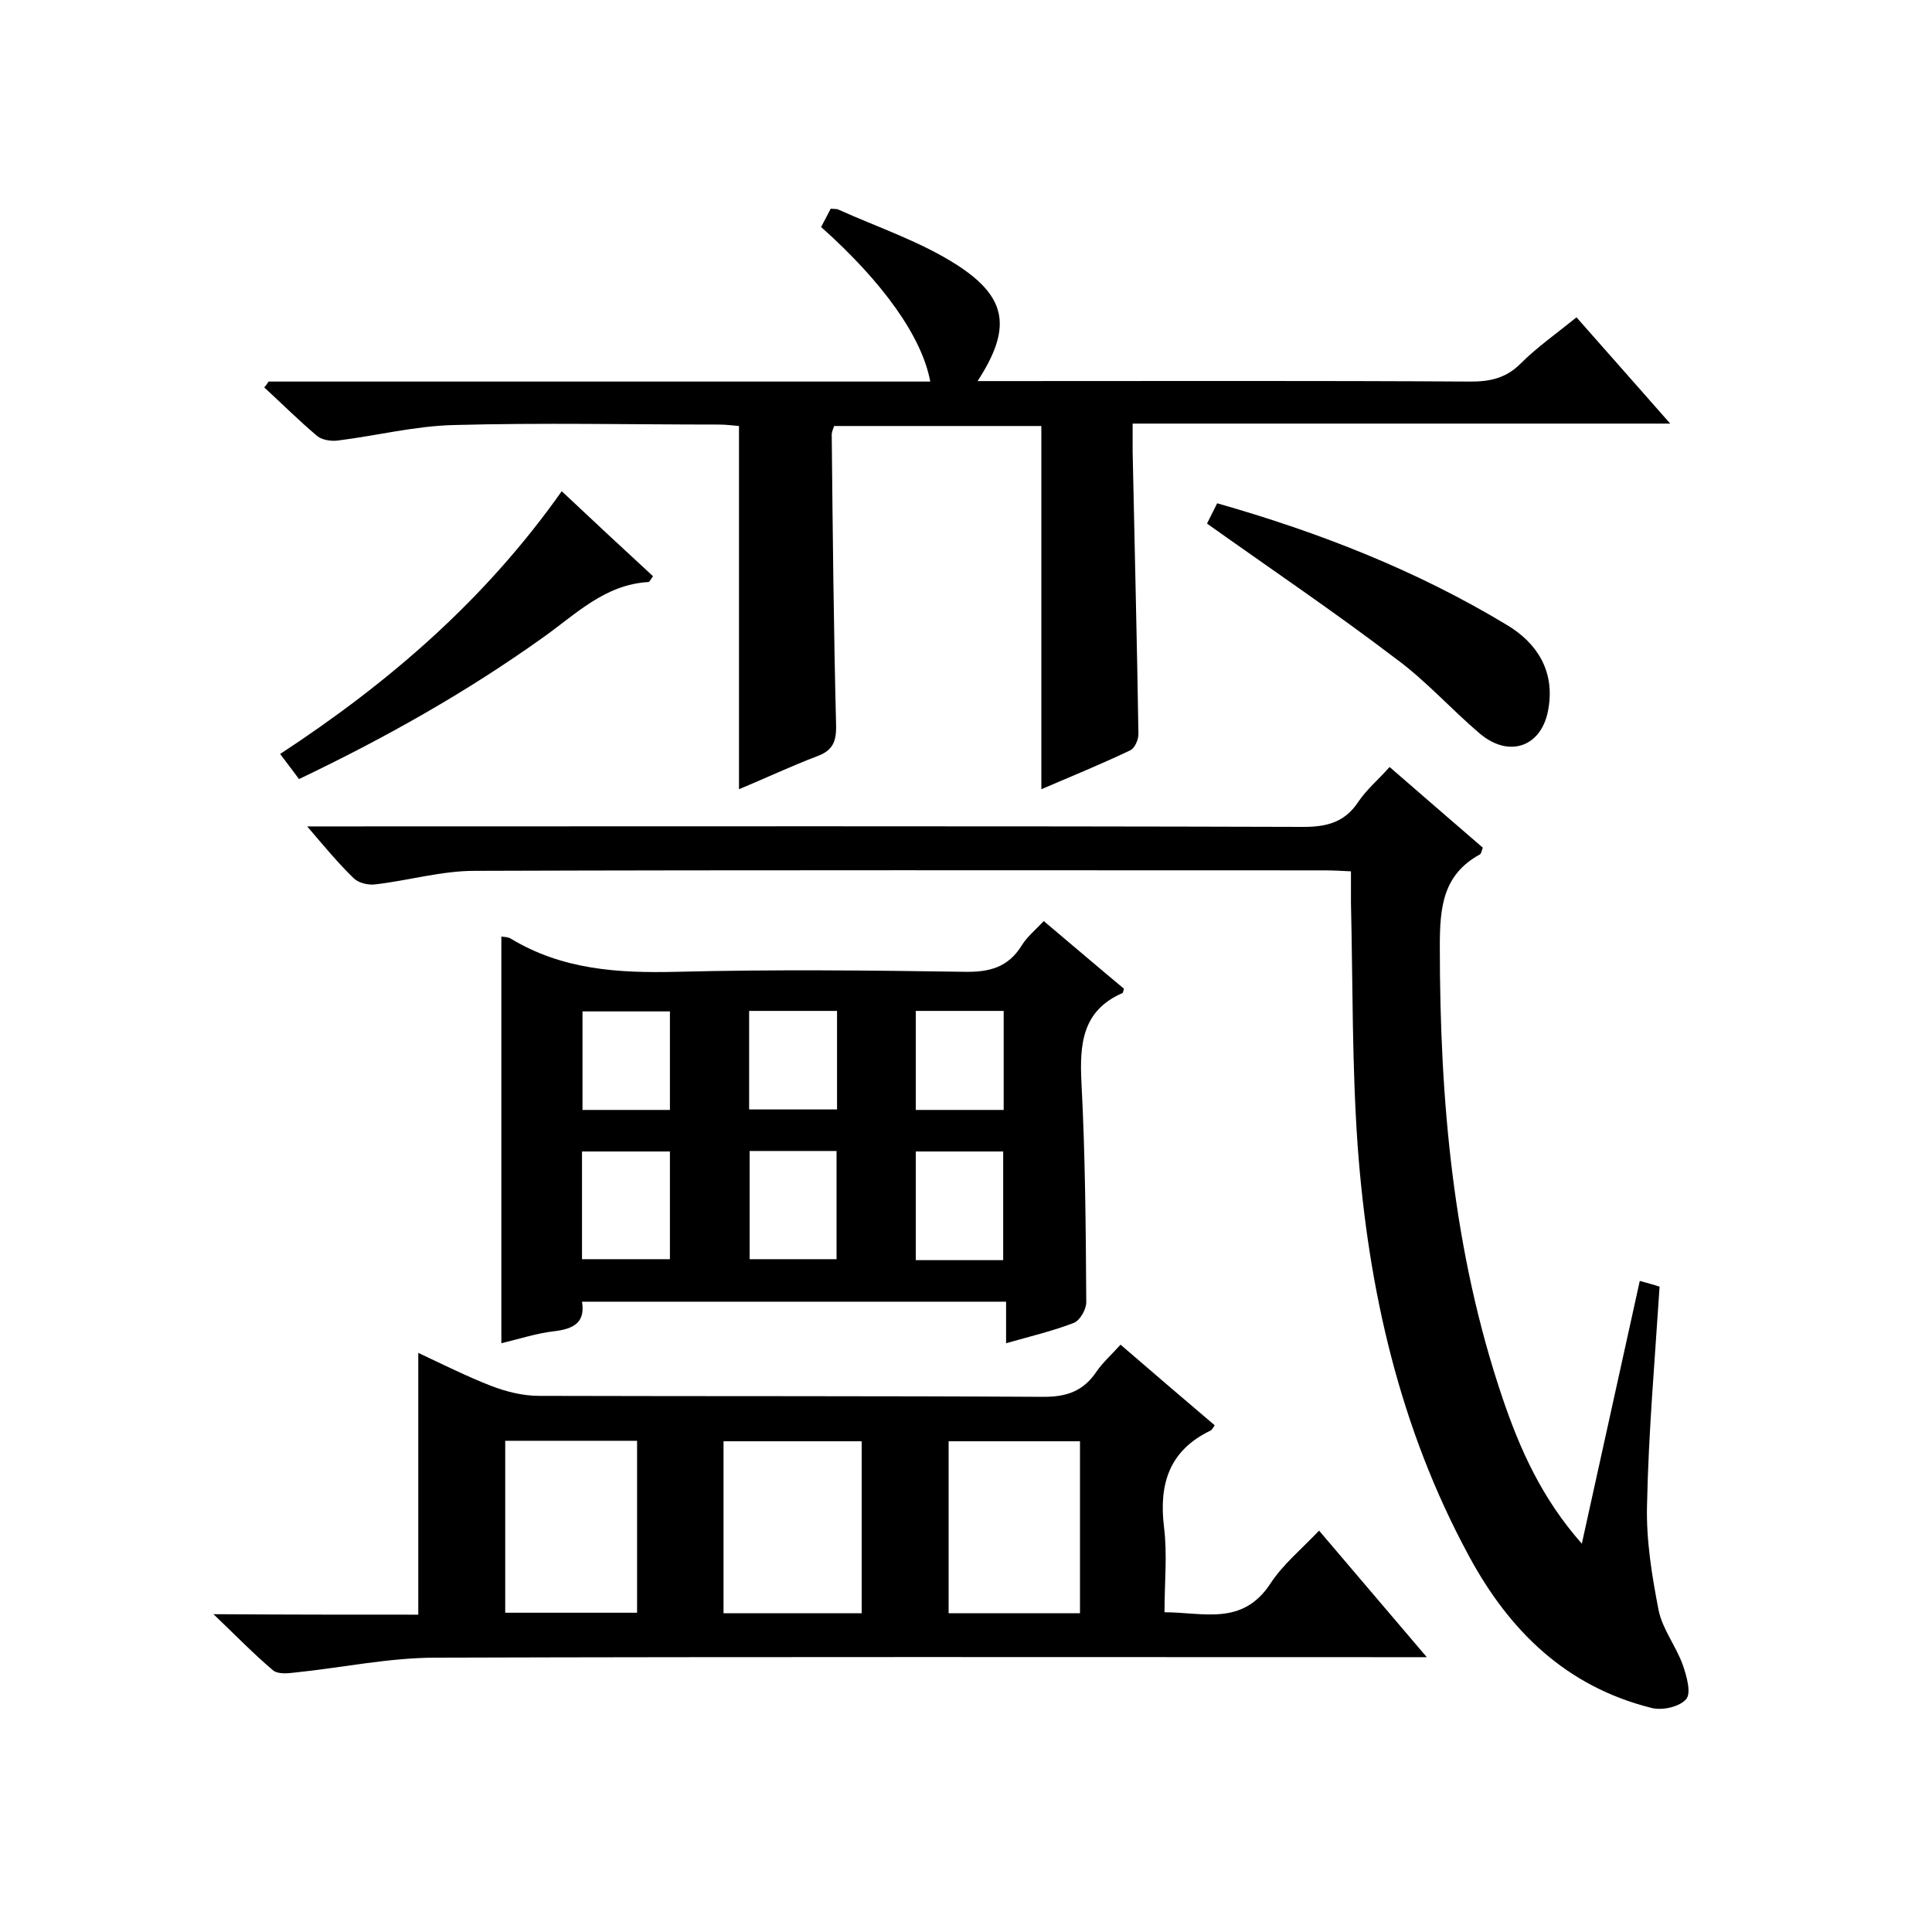 <svg enable-background="new 0 0 400 400" viewBox="0 0 400 400" xmlns="http://www.w3.org/2000/svg"><path d="m86.6 334.3c0-18.5 0-36.1 0-54.2 4.9 2.3 9.9 4.8 15 6.8 3.1 1.2 6.6 2.1 10 2.1 34.8.1 69.7 0 104.5.2 4.8 0 8.2-1.2 10.9-5.2 1.3-1.9 3.1-3.5 5-5.6 6.5 5.6 12.9 11.1 19.5 16.7-.4.5-.5.9-.9 1.1-8.5 4.1-10.7 11-9.6 20 .7 5.6.1 11.3.1 17.6 8 0 16.1 2.9 21.9-5.9 2.6-4 6.4-7.1 10.1-11 7.3 8.6 14.4 16.9 22.3 26.2-2.7 0-4.4 0-6.1 0-66.3 0-132.6-.1-199 .1-9.8 0-19.6 2.1-29.4 3.1-1.5.2-3.5.3-4.4-.5-3.9-3.3-7.5-7-12.3-11.6 15.2.1 28.8.1 42.4.1zm91.8-.3c0-12.2 0-23.9 0-35.6-9.8 0-19.2 0-28.6 0v35.6zm-46.5-.1c0-12.2 0-23.9 0-35.6-9.3 0-18.2 0-27.3 0v35.6zm91.7.1c0-12.2 0-23.9 0-35.6-9.3 0-18.2 0-27.2 0v35.6z"/><path d="m287.7 158.8c6.7 5.8 12.9 11.2 19.3 16.7-.2.5-.3 1.2-.6 1.4-7.7 4.2-8.3 11-8.3 19 0 31.8 2.7 63.2 13 93.6 3.6 10.6 8.1 20.7 16.4 30.1 4.1-18.6 8-36.3 12-54.4 1.8.5 3.3.9 4.1 1.2-1 15.4-2.3 30.3-2.6 45.2-.2 7.2 1 14.6 2.4 21.8.8 3.9 3.6 7.4 5 11.3.8 2.3 1.8 5.8.7 7.1-1.4 1.6-5 2.4-7.2 1.8-17.6-4.4-29.4-15.9-37.8-31.5-14.3-26.4-20.8-55-23-84.7-1.2-16.8-1-33.6-1.4-50.5 0-2 0-4 0-6.5-2-.1-3.8-.2-5.5-.2-58.7 0-117.3-.1-176 .1-6.8 0-13.6 2-20.5 2.8-1.5.2-3.5-.3-4.5-1.3-3.2-3.1-6-6.5-9.6-10.7h6.3c66.7 0 133.3-.1 200 .1 4.9 0 8.6-1 11.4-5.3 1.7-2.5 4.1-4.5 6.4-7.1z"/><path d="m103.8 193.9c.7.1 1.4.1 1.9.4 10.7 6.5 22.3 7.2 34.5 6.9 19.8-.5 39.7-.3 59.5 0 5.1.1 9-.9 11.8-5.4 1.1-1.8 2.8-3.2 4.6-5.1 5.7 4.8 11.2 9.5 16.6 14-.2.7-.2.9-.3.9-8.3 3.6-8.9 10.5-8.5 18.5.8 15.1.9 30.3 1 45.5 0 1.5-1.3 3.8-2.6 4.3-4.4 1.7-9.1 2.8-14 4.2 0-2.9 0-5.5 0-8.6-29.4 0-58.4 0-87.8 0 .7 4.3-1.7 5.6-5.6 6.1-3.7.4-7.3 1.6-11.1 2.5 0-28.1 0-56 0-84.2zm16.7 66.8h18.2c0-7.6 0-14.9 0-22.3-6.2 0-12.1 0-18.2 0zm34.7-22.4v22.4h18c0-7.7 0-15.1 0-22.4-6.2 0-12 0-18 0zm52.5 22.6c0-7.9 0-15.2 0-22.5-6.3 0-12.2 0-18.1 0v22.5zm-69-51.5c-6.1 0-12 0-18.1 0v20.4h18.1c0-7 0-13.6 0-20.4zm34.6-.1c-6.4 0-12.1 0-18.2 0v20.4h18.2c0-6.9 0-13.5 0-20.4zm34.5 20.5c0-7 0-13.6 0-20.5-6.2 0-12.1 0-18.2 0v20.5z"/><path d="m55.6 79h137c-1.7-9.2-9.7-20.5-22.6-32 .6-1.2 1.3-2.4 2-3.8.7.1 1.2 0 1.6.2 8.2 3.7 17 6.6 24.6 11.5 10.5 6.8 11.2 13.2 4.2 24h5.6c32.2 0 64.3-.1 96.5.1 4 0 7.3-.7 10.3-3.7 3.4-3.4 7.4-6.2 11.6-9.6 6.3 7.1 12.5 14.2 19.4 22-37.5 0-74 0-111.3 0v5.8c.4 19.5.9 39 1.2 58.5 0 1.2-.8 3-1.8 3.4-5.9 2.8-12 5.3-18.3 8 0-25.3 0-50.1 0-75.2-14.1 0-28.4 0-42.9 0-.2.6-.5 1.2-.5 1.8.2 20 .4 40 .9 60 .1 3.6-.7 5.4-4 6.6-5.5 2.1-10.8 4.6-16.1 6.8 0-25.3 0-50.1 0-75.2-1.2-.1-2.7-.3-4.1-.3-18.3 0-36.7-.4-55 .1-8 .2-15.9 2.2-23.9 3.2-1.4.2-3.3-.1-4.3-.9-3.8-3.2-7.3-6.7-11-10.1.3-.3.6-.7.9-1.2z"/><path d="m249.9 108.4c.3-.6 1.1-2.2 2.1-4.2 21.1 6 41.3 13.9 60 25.2 6.2 3.7 9.9 9.5 8.6 17.2-1.2 7.9-8 10.5-14.2 5.3-6-5.1-11.2-11-17.5-15.6-12.6-9.6-25.8-18.5-39-27.9z"/><path d="m61.9 161.3c-1.3-1.8-2.5-3.3-3.9-5.2 22.6-14.8 42.5-32 58.3-54.4 6.5 6.1 12.7 11.9 18.9 17.6-.5.7-.7 1.1-.9 1.2-9.1.5-15.1 6.7-21.9 11.5-15.8 11.3-32.7 20.8-50.5 29.3z"/></svg>
